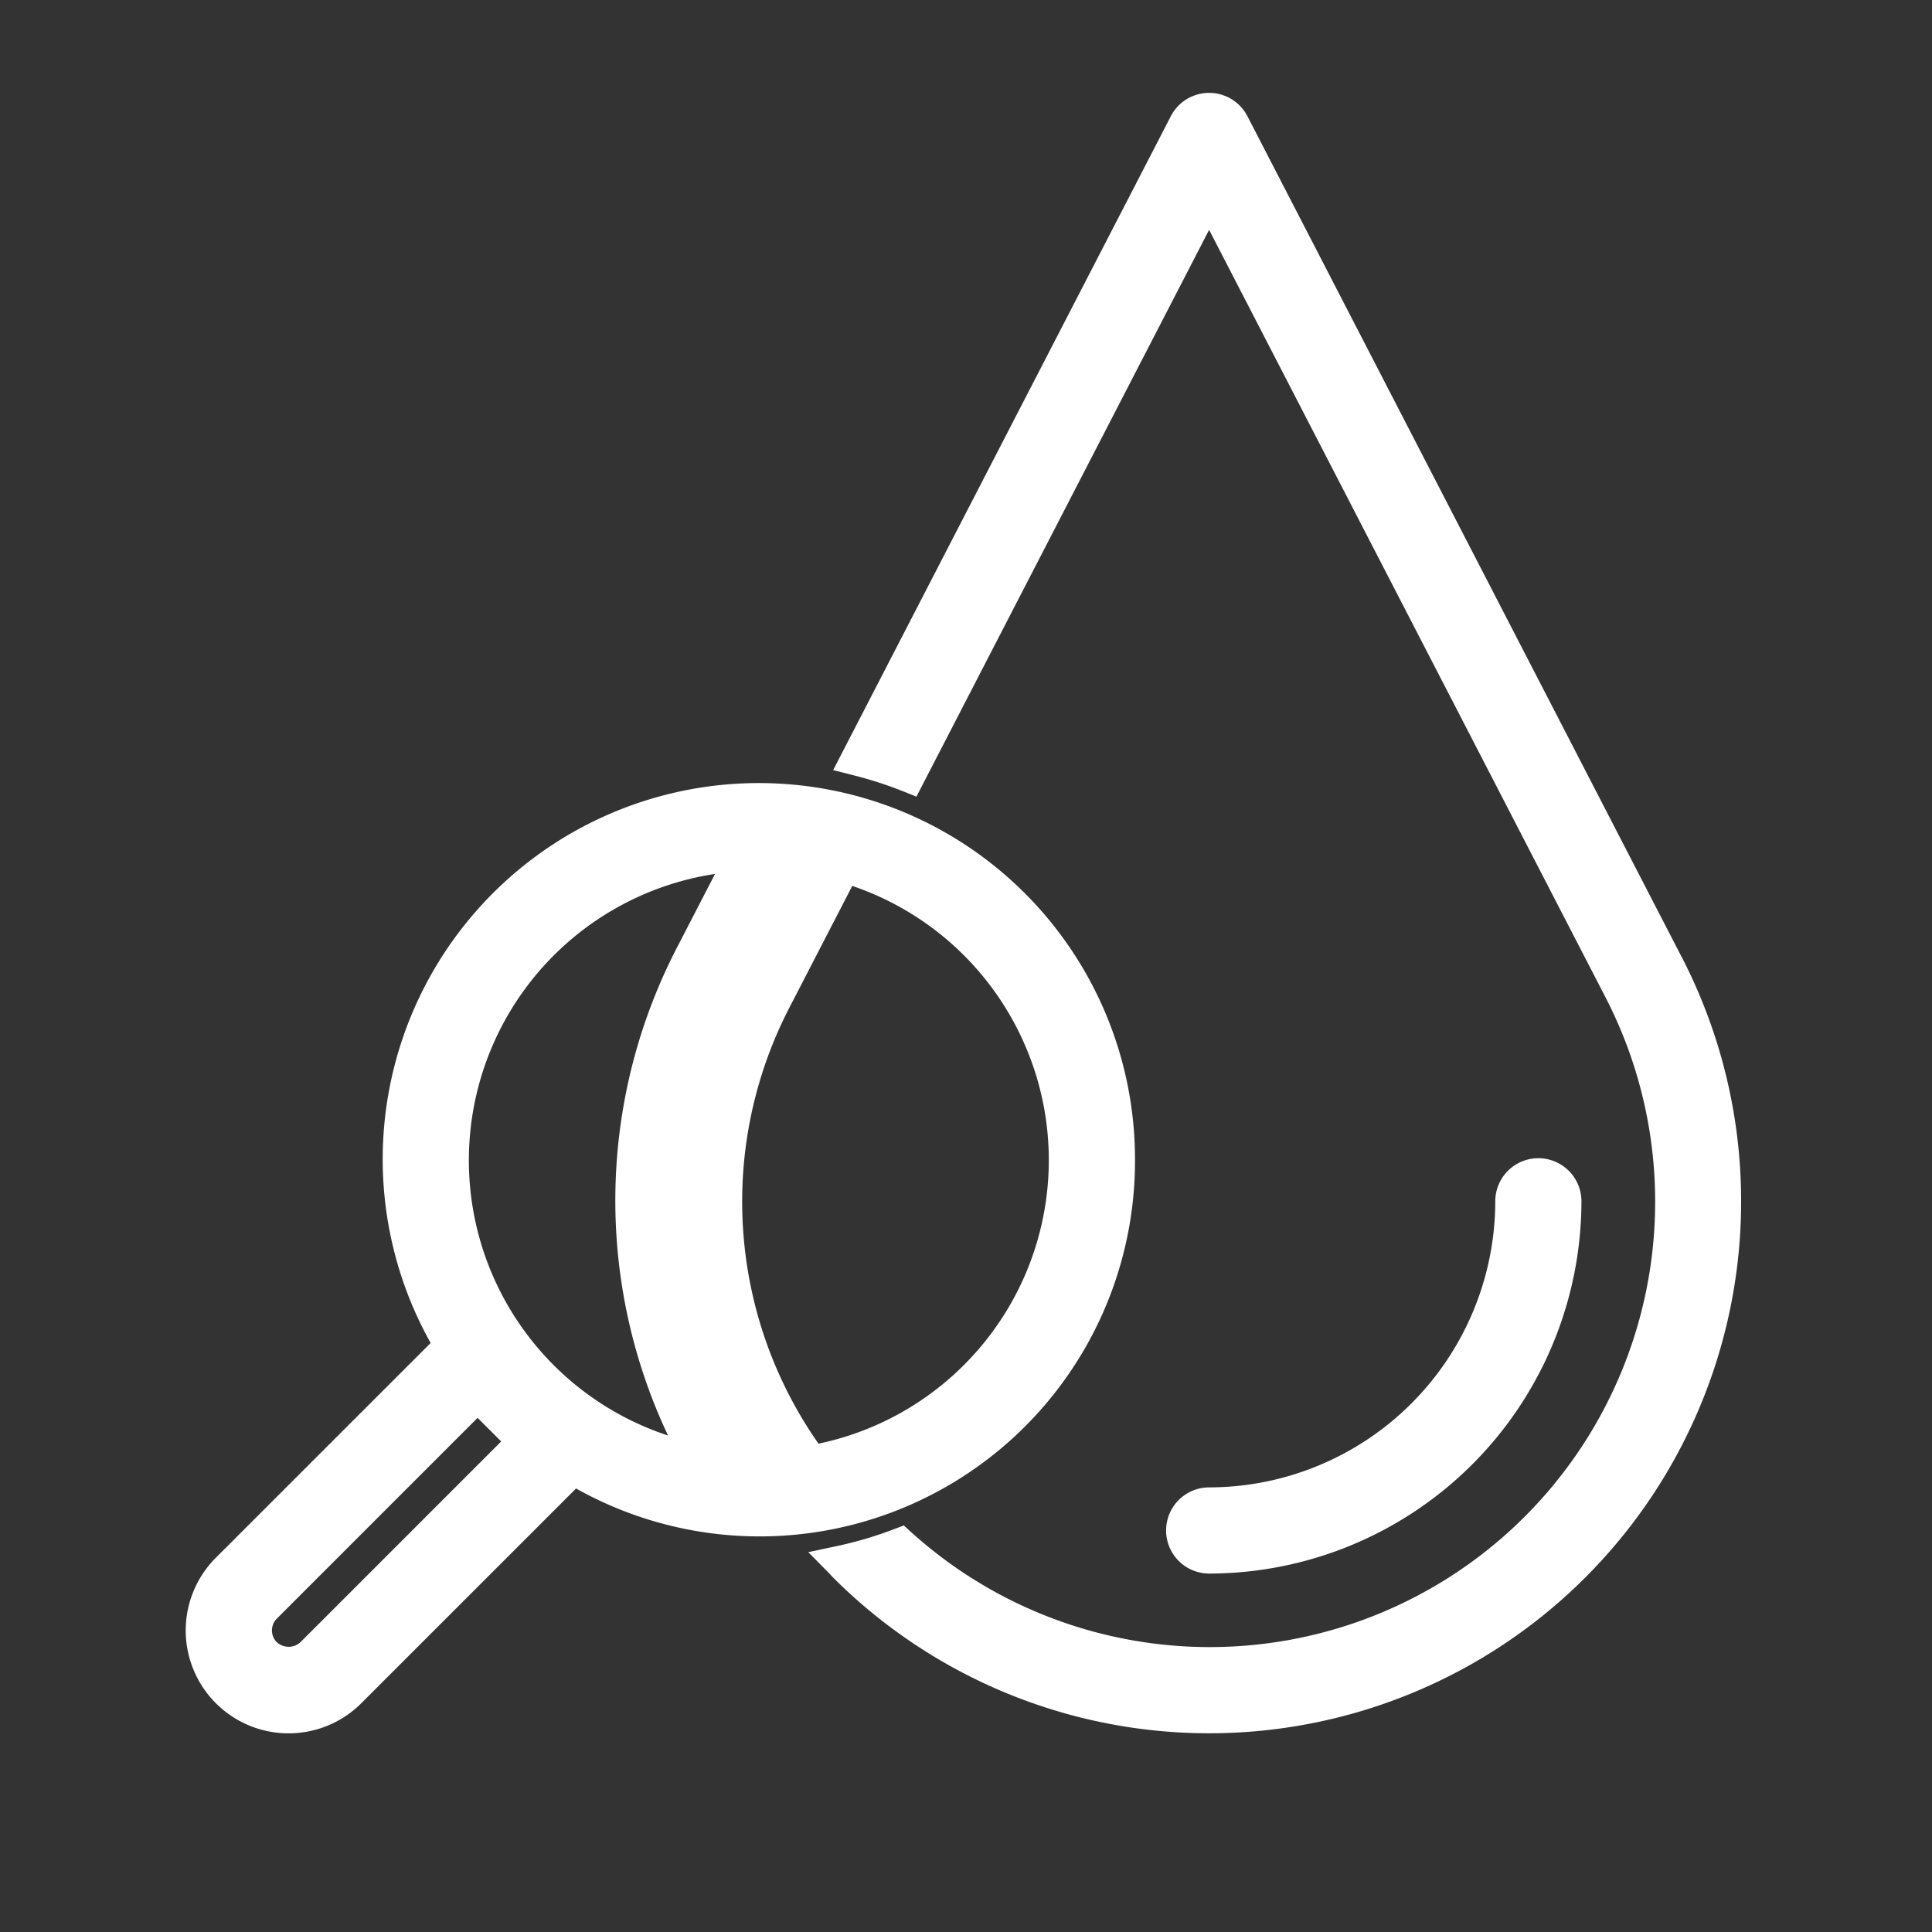 <svg xmlns="http://www.w3.org/2000/svg" width="104" height="104" viewBox="0 0 104 104">
  <rect x="0" y="0" width="104" height="104" fill="#333333" stroke="none"/>
  <defs>
    <style>.a{fill:#fff;}</style>
  </defs>
  <g transform="translate(10 5)">
    <path class="a"
          d="M529.93,66.908a2.319,2.319,0,0,0-4.638,0,15.421,15.421,0,0,1-15.4,15.4,2.319,2.319,0,0,0,0,4.639A20.065,20.065,0,0,0,529.93,66.908"
          transform="translate(-454.801 -7.242)"/>
    <path class="a"
          d="M499.277,62.169a20.248,20.248,0,1,0-37.915,9.839L449.8,83.567A5.536,5.536,0,1,0,457.63,91.4l11.56-11.559a20.208,20.208,0,0,0,30.087-17.668M482.24,77.428a22.715,22.715,0,0,1-1.528-23.546l3.346-6.478a15.591,15.591,0,0,1-1.818,30.024m-17.081-.12L454.352,88.116a.945.945,0,0,1-1.271,0,.9.9,0,0,1,0-1.269l10.808-10.809Zm8.981-.319a15.594,15.594,0,0,1,2.53-30.23l-2.053,3.973a29.6,29.6,0,0,0-.476,26.257"
          transform="translate(-448.18 -4.715)"/>
    <path class="a"
          d="M532.915,46.573,509.533,1.3a2.32,2.32,0,0,0-4.122,0L487.234,36.5l1.082.276a21.01,21.01,0,0,1,2.65.854l.75.3L507.472,7.419,528.793,48.7a23.975,23.975,0,0,1-37.356,28.825l-.4-.363-.506.191a20.841,20.841,0,0,1-3.046.908l-1.59.338,1.141,1.156.061.066c.041.047.082.092.129.139a28.635,28.635,0,0,0,45.691-33.388"
          transform="translate(-452.385 -0.046)"/>
  </g>
</svg>